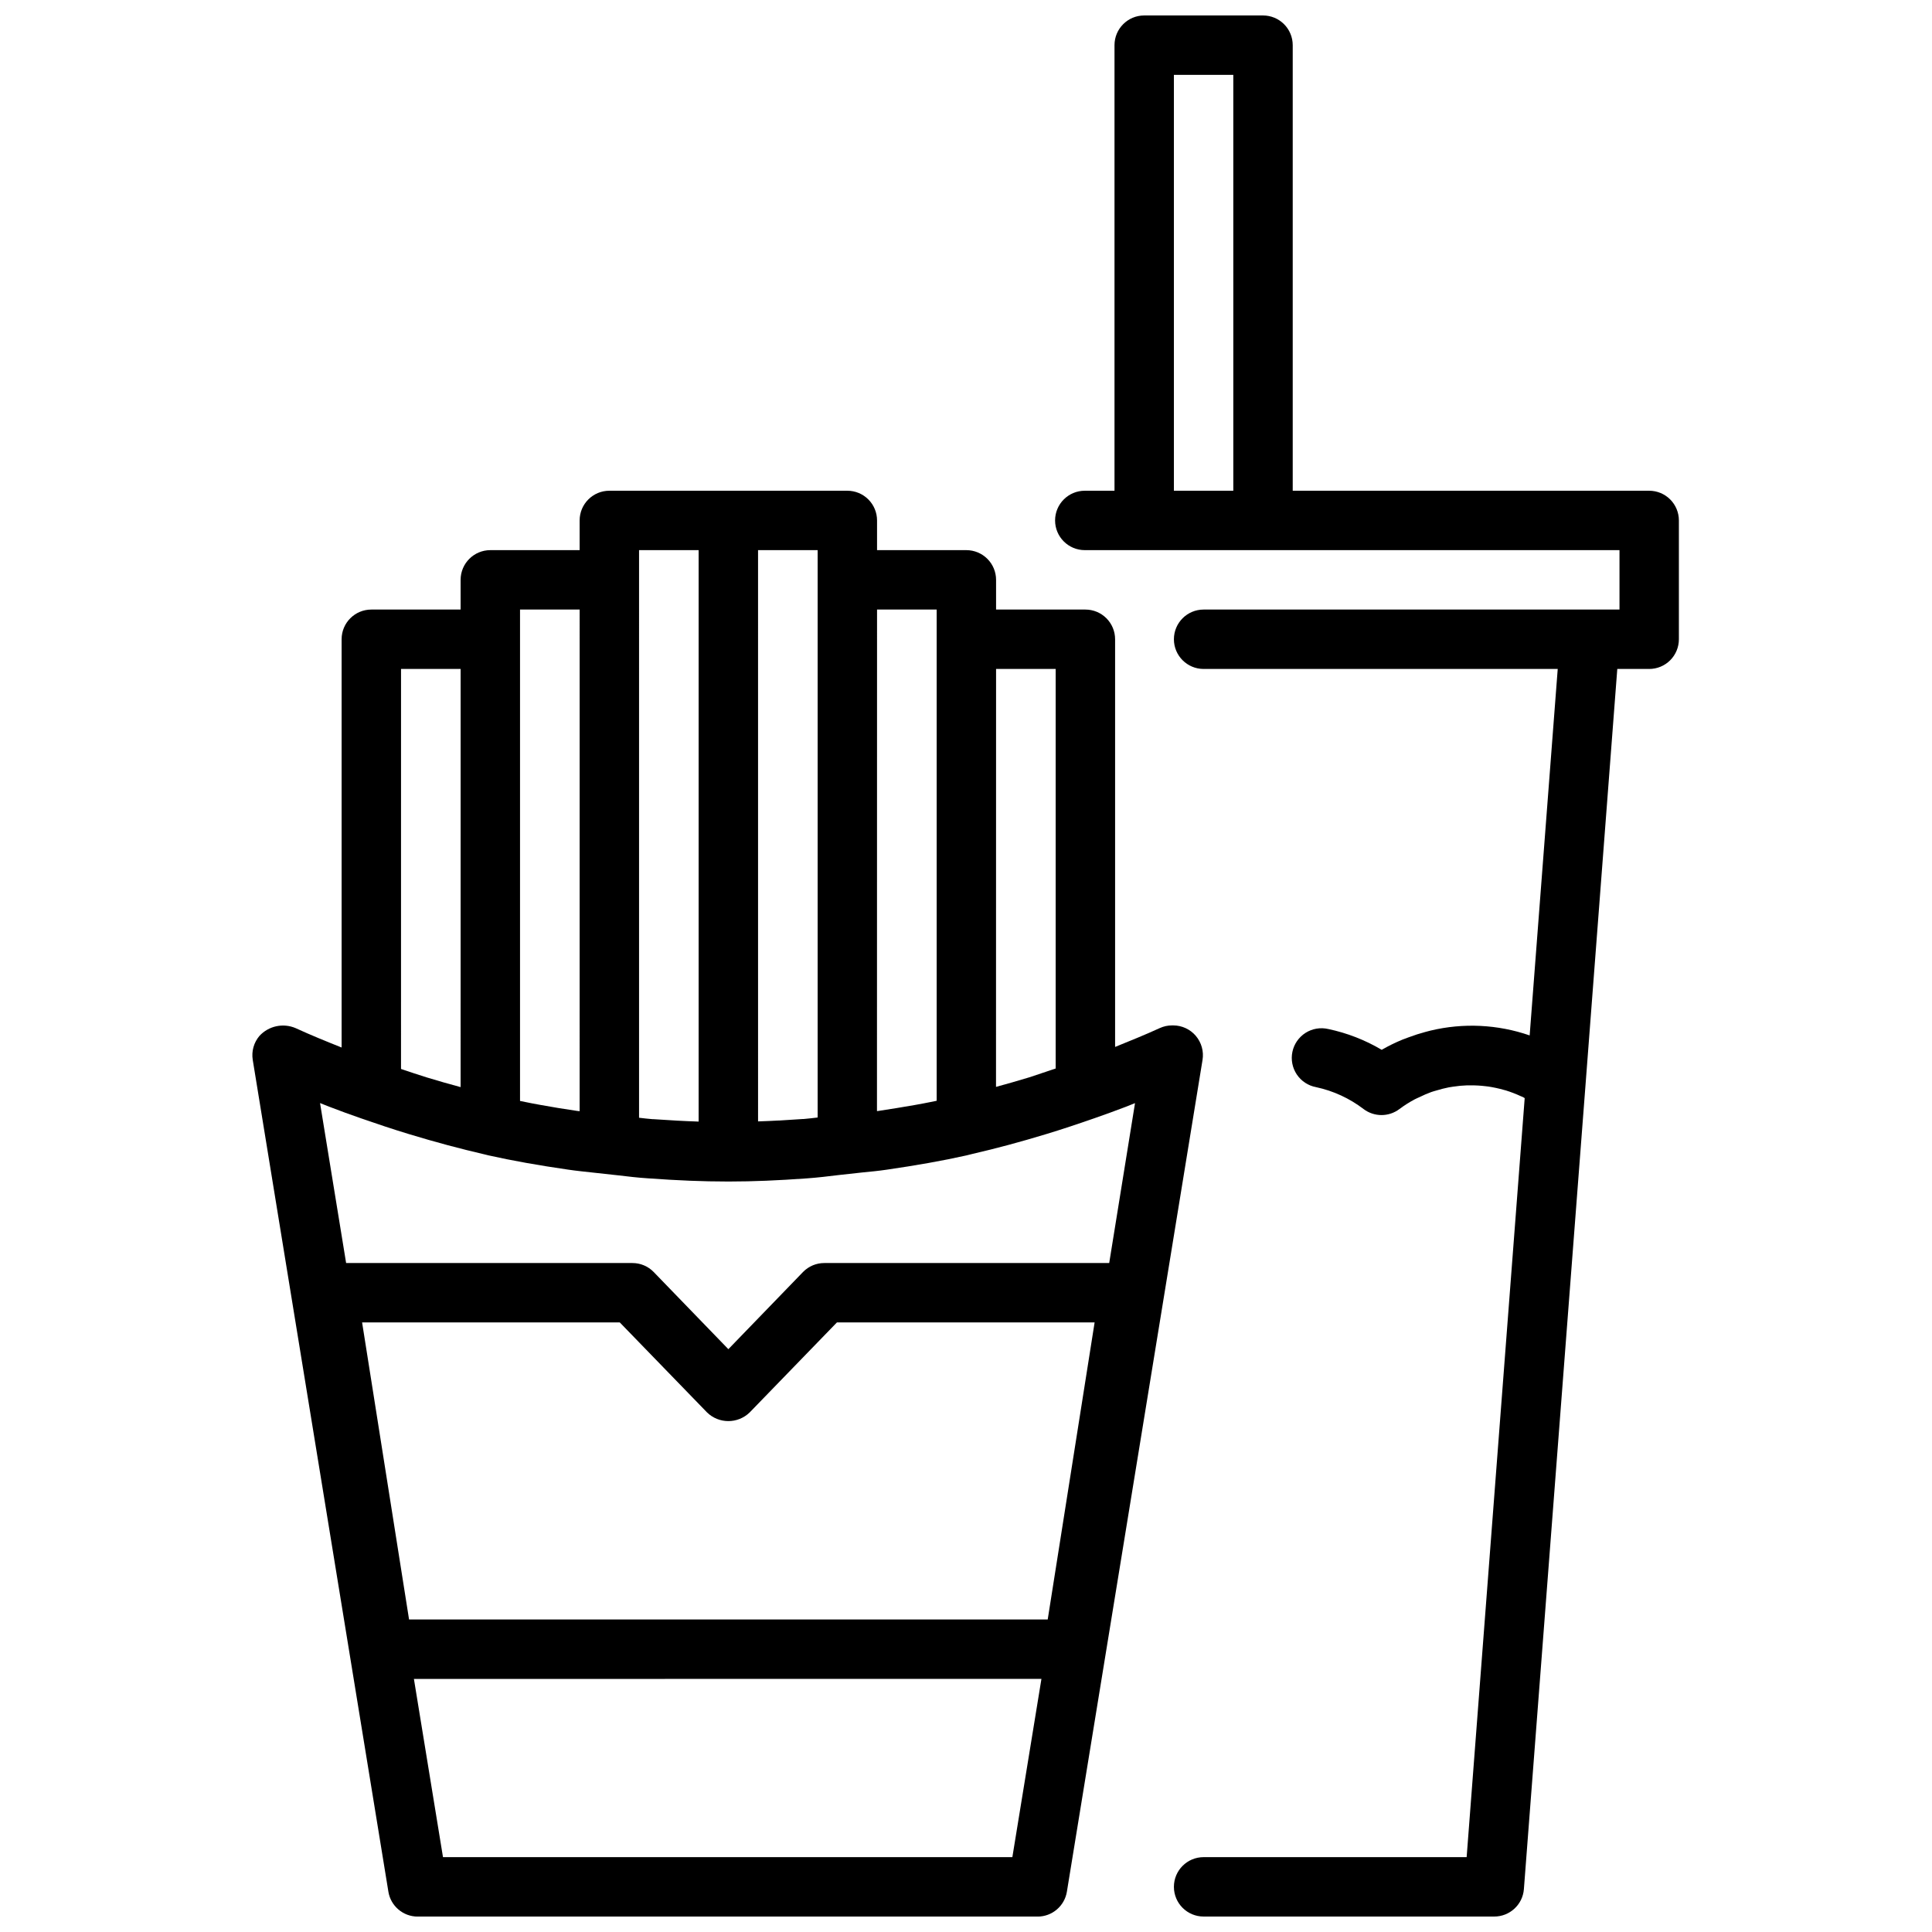 <?xml version="1.0" encoding="UTF-8"?>
<!-- Uploaded to: ICON Repo, www.svgrepo.com, Generator: ICON Repo Mixer Tools -->
<svg width="800px" height="800px" version="1.1" viewBox="144 144 512 512" xmlns="http://www.w3.org/2000/svg">
 <defs>
  <clipPath id="b">
   <path d="m423 148.09h166v503.81h-166z"/>
  </clipPath>
  <clipPath id="a">
   <path d="m210 274h253v377.9h-253z"/>
  </clipPath>
 </defs>
 <g>
  <g clip-path="url(#b)">
   <path d="m581.05 274.05h-94.465v-118.08c0-2.086-0.828-4.09-2.305-5.566-1.477-1.477-3.481-2.305-5.566-2.305h-31.488c-4.348 0-7.871 3.523-7.871 7.871v118.08h-7.871c-4.348 0-7.875 3.523-7.875 7.871 0 4.348 3.527 7.871 7.875 7.871h141.7v15.742l-110.21 0.004c-4.348 0-7.875 3.523-7.875 7.871s3.527 7.871 7.875 7.871h93.84l-7.438 97.117c-8.465-2.926-17.586-3.367-26.293-1.273-0.402 0.094-0.789 0.211-1.211 0.316v-0.004c-1.566 0.418-3.109 0.91-4.621 1.48-0.52 0.195-1.031 0.379-1.574 0.59-1.895 0.777-3.738 1.68-5.512 2.703-4.391-2.602-9.176-4.461-14.172-5.512-2.062-0.48-4.231-0.109-6.019 1.027-1.785 1.141-3.039 2.949-3.473 5.023-0.434 2.074-0.016 4.234 1.164 5.996 1.18 1.762 3.019 2.973 5.102 3.359 4.578 0.98 8.879 2.965 12.598 5.809 2.809 2.121 6.684 2.121 9.492 0 1.285-0.965 2.648-1.828 4.07-2.582 0.402-0.219 0.828-0.379 1.234-0.574 1.023-0.508 2.074-0.961 3.148-1.355 0.441-0.156 0.891-0.27 1.332-0.402 1.09-0.336 2.195-0.617 3.312-0.84 0.402-0.078 0.789-0.125 1.203-0.188h0.004c1.199-0.188 2.406-0.297 3.621-0.34h0.977c1.312-0.008 2.629 0.066 3.934 0.227l0.73 0.086h0.004c1.367 0.207 2.723 0.5 4.051 0.875l0.582 0.156h0.004c1.344 0.418 2.656 0.922 3.934 1.512 0.203 0.094 0.418 0.156 0.613 0.262 0.195 0.102 0.293 0.18 0.449 0.262l-15.383 201.15h-69.703c-4.348 0-7.875 3.523-7.875 7.871s3.527 7.871 7.875 7.871h77.004c4.121 0.012 7.559-3.16 7.871-7.273l16.344-213.29 8.406-110.06h8.453c2.09 0 4.09-0.828 5.566-2.305 1.477-1.477 2.305-3.481 2.305-5.566v-31.488c0-2.086-0.828-4.09-2.305-5.566-1.477-1.477-3.477-2.305-5.566-2.305zm-110.21 0h-15.746v-110.21h15.742z"/>
  </g>
  <g clip-path="url(#a)">
   <path d="m460.91 418.52c-1.496-1.758-3.684-2.773-5.992-2.777h-0.316c-1.133 0-2.254 0.246-3.281 0.723-3.883 1.777-7.871 3.387-11.809 4.984v-108.04c0-2.086-0.828-4.09-2.305-5.566-1.477-1.477-3.481-2.305-5.566-2.305h-23.672v-7.871c0-2.09-0.828-4.094-2.305-5.566-1.477-1.477-3.481-2.309-5.566-2.309h-23.672v-7.871c0-2.086-0.828-4.09-2.305-5.566-1.477-1.477-3.481-2.305-5.566-2.305h-63.07c-4.348 0-7.875 3.523-7.875 7.871v7.871h-23.668c-4.348 0-7.875 3.527-7.875 7.875v7.871h-23.66c-4.348 0-7.875 3.523-7.875 7.871v108.19c-4.102-1.637-8.188-3.297-12.18-5.133h0.004c-3.312-1.418-7.16-0.598-9.598 2.055-1.496 1.758-2.144 4.082-1.777 6.363l35.945 220.42-0.004-0.004c0.617 3.812 3.91 6.613 7.769 6.613h164.28c3.859 0 7.148-2.797 7.769-6.606l35.945-220.42v0.004c0.371-2.281-0.281-4.609-1.777-6.371zm-52.941-97.242h15.793v105.89c-2.363 0.789-4.684 1.574-7.086 2.363-3 0.914-5.887 1.73-8.723 2.504zm-31.543-15.742h15.801v130.18c-1.148 0.227-2.25 0.473-3.449 0.691l-2.363 0.434c-3.055 0.535-6.234 1.055-9.668 1.574l-0.34 0.039zm-31.535-15.746h15.793v150.36c-1.219 0.133-2.449 0.301-3.676 0.395h-0.203c-2.156 0.156-4.211 0.285-6.172 0.395h-0.172c-1.938 0.102-3.785 0.188-5.566 0.242zm-31.535 7.871v-7.871h15.789v151.44c-3.699-0.117-7.668-0.34-12.059-0.645h-0.211c-1.18-0.086-2.363-0.242-3.519-0.371zm-31.543 15.742v-7.867h15.801l-0.004 132.94-0.715-0.078c-3.402-0.496-6.559-1.016-9.621-1.574l-2.219-0.41c-1.109-0.203-2.156-0.434-3.242-0.652zm-31.535 7.871h15.793l-0.004 110.82c-2.938-0.789-5.945-1.645-9.094-2.606-2.25-0.684-4.465-1.465-6.699-2.203zm162.01 314.88-150.89 0.004-7.707-47.23 166.3-0.004zm9.367-62.977h-169.25l-12.445-78.719h68.289l23.121 23.844v0.004c3.144 3.062 8.156 3.062 11.305 0l23.117-23.848h68.293zm16.297-94.465-75.488 0.004c-2.121-0.008-4.16 0.844-5.644 2.363l-19.797 20.465-19.801-20.465c-1.484-1.52-3.519-2.371-5.644-2.363h-75.852l-6.91-42.391 2.488 0.984c2.809 1.094 5.652 2.109 8.5 3.102 4.172 1.457 8.367 2.859 12.594 4.141 3.535 1.07 6.926 2.047 10.234 2.93 3.305 0.883 6.668 1.723 10.066 2.512l0.789 0.195c6.297 1.402 13.195 2.637 21.098 3.777 2.203 0.324 4.434 0.543 6.66 0.789l6.598 0.723c2.598 0.309 5.203 0.621 7.871 0.789 7.941 0.574 14.57 0.844 21.004 0.844h0.645c6.219 0 12.66-0.27 20.562-0.836 2.809-0.203 5.574-0.535 8.336-0.875l6.297-0.691c2.156-0.203 4.305-0.418 6.43-0.73 7.871-1.148 14.809-2.363 21.098-3.777l1.715-0.426c6.297-1.449 12.594-3.148 19.391-5.211 4.375-1.324 8.66-2.762 12.988-4.273 2.715-0.961 5.441-1.922 8.141-2.969l2.473-0.984z"/>
  </g>
 </g>
</svg>